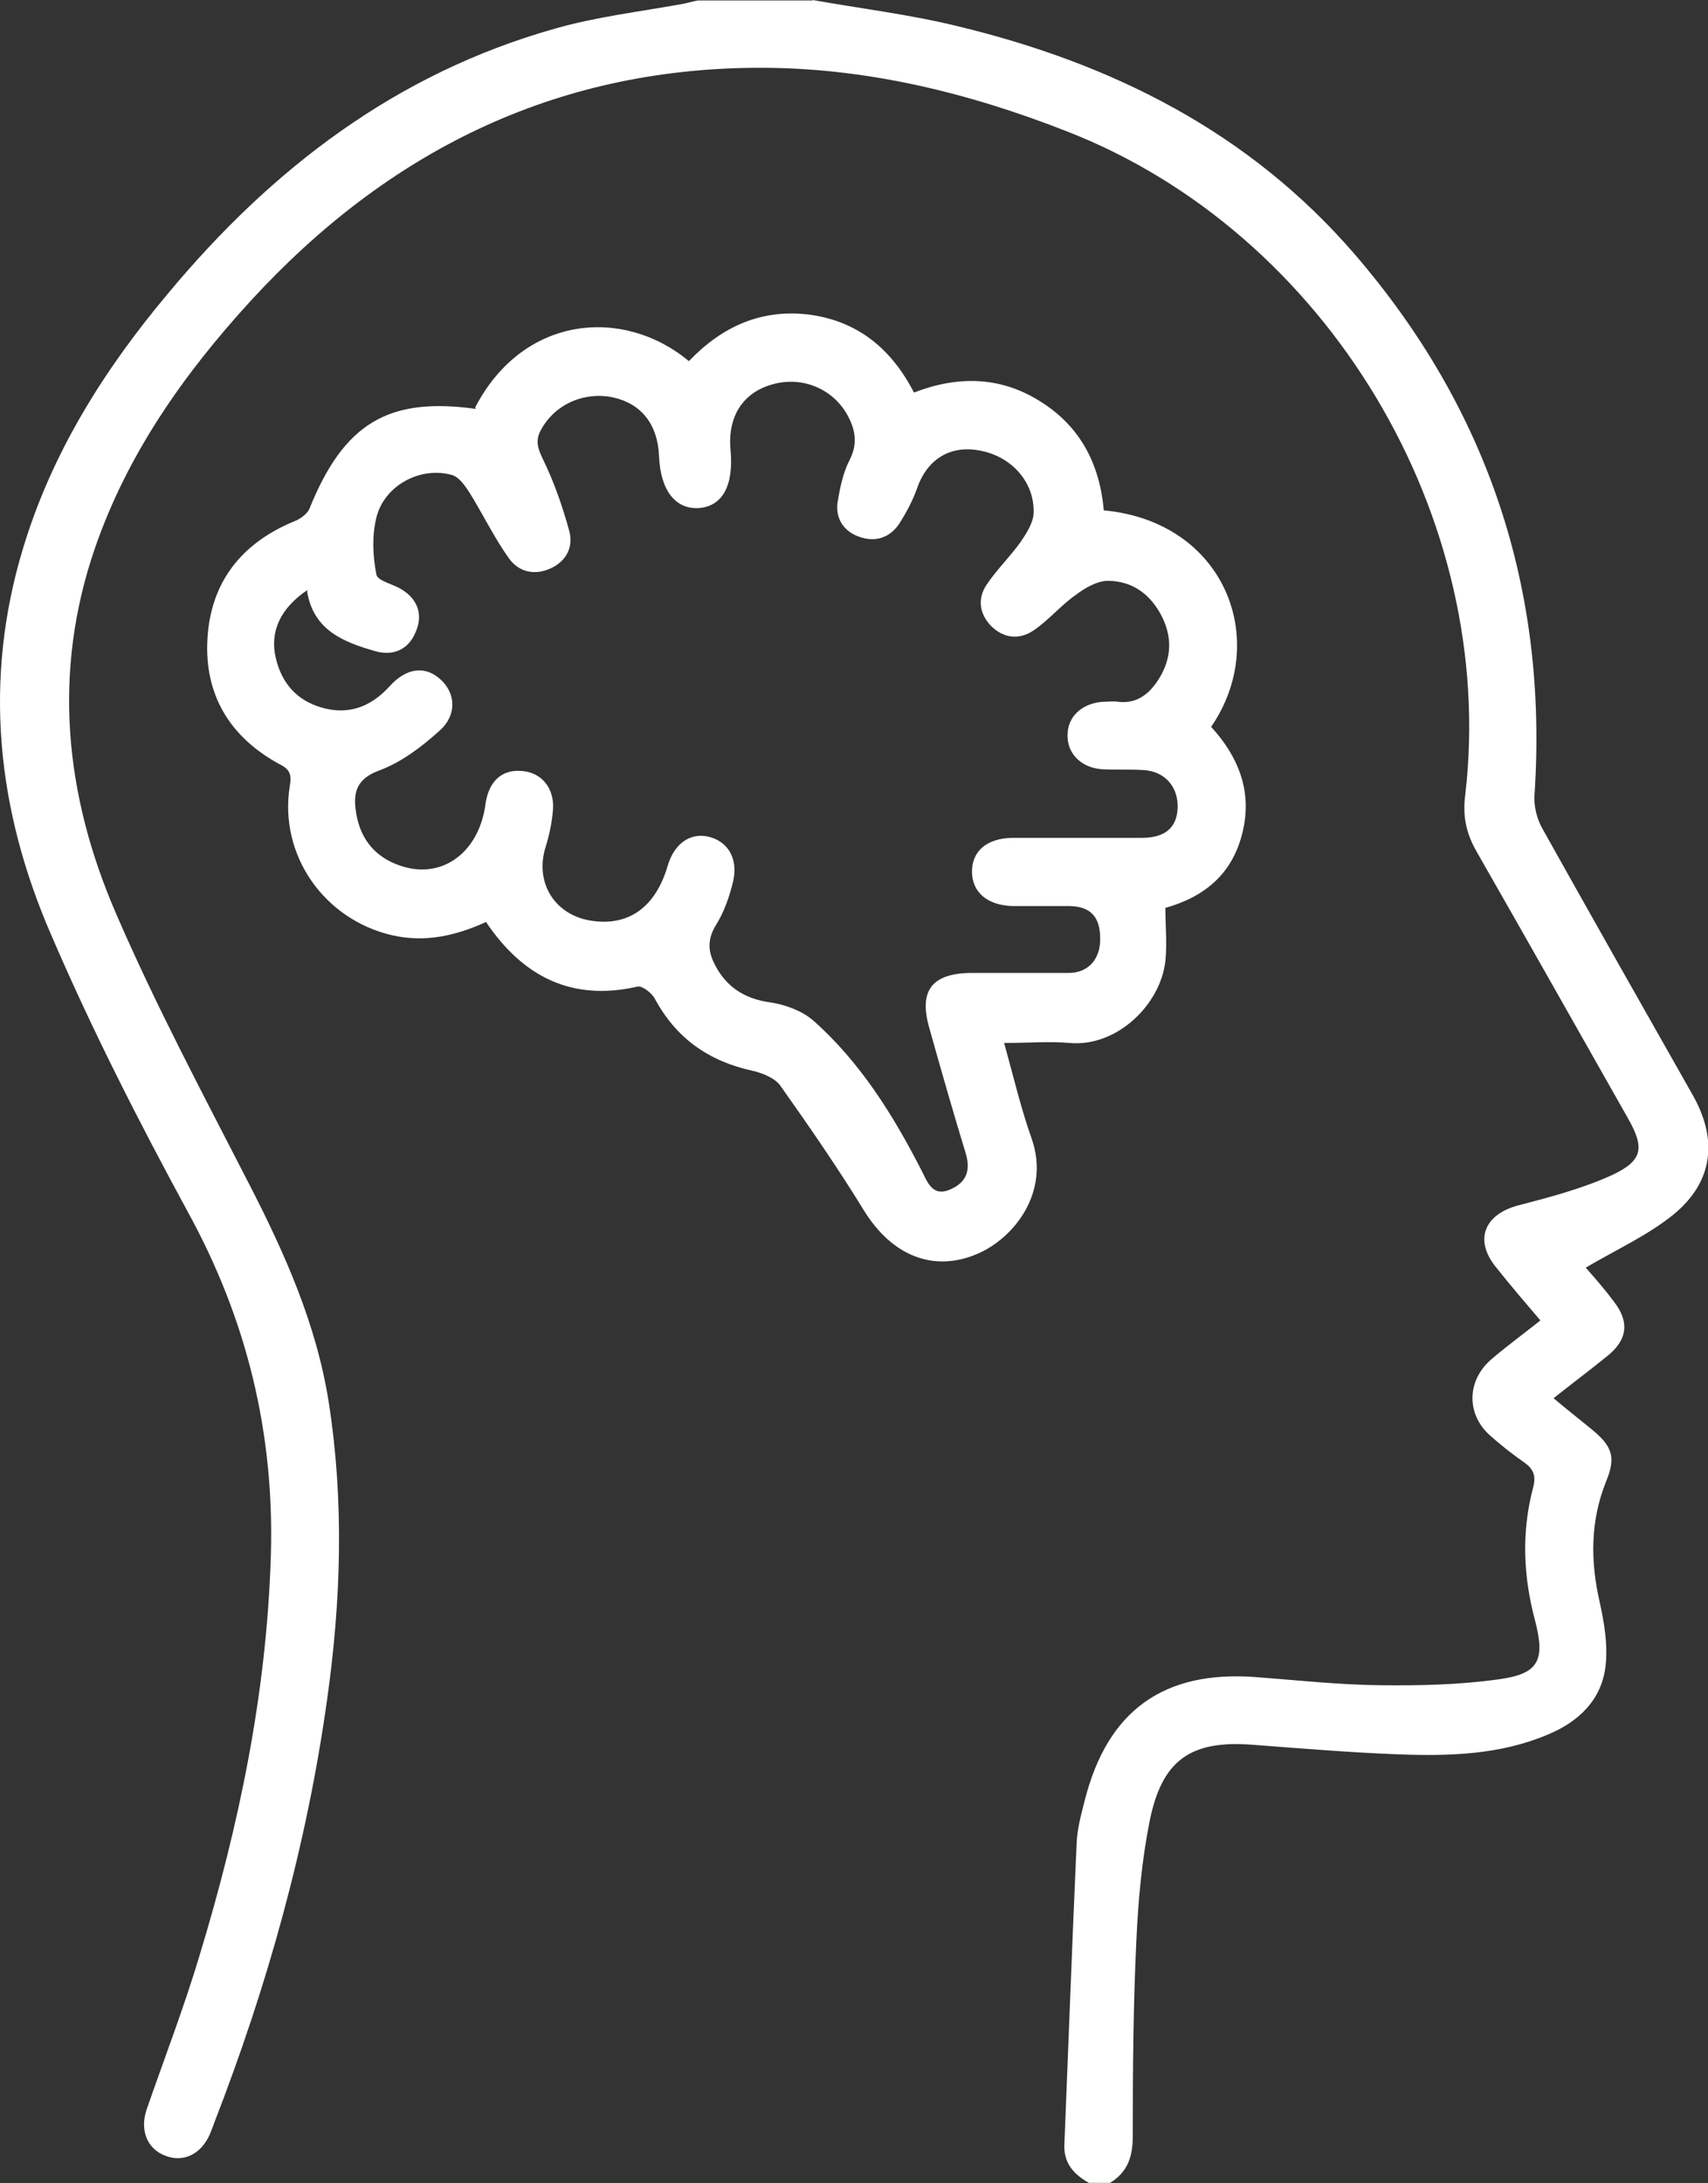 <svg width="72" height="92" viewBox="0 0 72 92" fill="none" xmlns="http://www.w3.org/2000/svg">
<rect x="0" y="0" width="72" height="92" fill="#333333" stroke="none"/>
<g clip-path="url(#clip0_6_427)">
<path d="M34.253 0C36.296 0.364 38.377 0.613 40.401 1.112C46.892 2.683 52.659 5.558 57.107 10.714C62.74 17.25 65.26 24.859 64.687 33.484C64.649 33.944 64.783 34.5 65.012 34.903C67.112 38.659 69.231 42.397 71.351 46.134C72.42 48.013 72.229 49.795 70.549 51.175C69.46 52.057 68.143 52.651 66.845 53.417C67.169 53.782 67.609 54.28 68.009 54.817C68.697 55.679 68.62 56.446 67.761 57.136C67.055 57.711 66.31 58.267 65.489 58.918C66.062 59.398 66.597 59.819 67.112 60.241C67.971 60.95 68.124 61.41 67.704 62.426C67.036 64.093 67.036 65.78 67.437 67.524C67.628 68.387 67.78 69.307 67.685 70.169C67.532 71.626 66.539 72.565 65.222 73.102C63.217 73.945 61.098 74.002 58.978 73.926C56.916 73.849 54.873 73.677 52.83 73.523C50.196 73.312 48.974 74.156 48.458 76.763C48.133 78.392 47.981 80.078 47.904 81.746C47.771 84.487 47.752 87.247 47.752 90.007C47.752 90.869 47.542 91.521 46.797 91.981H45.9C45.251 91.617 44.83 91.138 44.869 90.352C45.041 86.135 45.193 81.918 45.384 77.702C45.403 77.088 45.575 76.456 45.728 75.862C46.682 72.086 49.05 70.38 52.926 70.668C54.682 70.802 56.439 70.993 58.196 71.013C59.857 71.032 61.537 70.993 63.179 70.763C64.878 70.533 65.145 69.958 64.706 68.272C64.21 66.412 64.133 64.553 64.63 62.675C64.764 62.177 64.63 61.889 64.248 61.621C63.752 61.276 63.293 60.912 62.835 60.509C61.804 59.608 61.823 58.19 62.854 57.289C63.504 56.733 64.21 56.216 64.935 55.641C64.267 54.855 63.656 54.146 63.064 53.398C62.129 52.248 62.568 51.175 64 50.792C65.336 50.447 66.711 50.083 67.971 49.508C69.27 48.894 69.327 48.358 68.62 47.112C66.501 43.374 64.382 39.617 62.243 35.88C61.804 35.113 61.651 34.385 61.766 33.503C63.141 21.793 55.943 9.813 44.983 5.539C40.783 3.891 36.449 2.837 31.924 2.856C23.332 2.894 16.305 6.421 10.558 12.688C7.752 15.755 5.384 19.109 4.009 23.077C2.196 28.328 2.73 33.503 4.888 38.487C6.568 42.377 8.573 46.134 10.501 49.891C12.009 52.823 13.346 55.813 13.861 59.11C14.511 63.288 14.377 67.467 13.785 71.645C12.926 77.778 11.265 83.701 9.031 89.451C8.974 89.623 8.897 89.796 8.84 89.949C8.458 90.793 7.713 91.138 6.95 90.831C6.205 90.543 5.881 89.757 6.186 88.876C6.931 86.729 7.752 84.602 8.401 82.436C10.081 76.916 11.246 71.319 11.418 65.531C11.57 60.375 10.406 55.602 7.924 51.079C5.842 47.246 3.857 43.355 2.138 39.349C-0.115 34.155 -0.726 28.692 0.974 23.096C2.196 19.052 4.41 15.544 7.103 12.343C11.475 7.092 16.725 3.086 23.389 1.208C25.126 0.709 26.94 0.498 28.735 0.172C28.964 0.134 29.193 0.058 29.422 0.019C31.026 0.019 32.649 0.019 34.253 0.019V0Z" fill="white"/>
<path d="M20.028 17.173C22.071 13.244 26.31 12.937 29.04 15.218C30.434 13.762 32.095 12.995 34.157 13.263C36.181 13.551 37.575 14.701 38.53 16.541C40.362 15.832 42.157 15.851 43.837 16.905C45.537 17.959 46.358 19.55 46.53 21.505C51.647 21.984 53.556 26.987 51.055 30.628C52.181 31.855 52.792 33.312 52.391 35.017C51.99 36.781 50.825 37.777 49.126 38.257C49.126 39.023 49.203 39.771 49.126 40.499C48.916 42.339 47.083 44.122 45.098 43.949C44.219 43.872 43.322 43.949 42.329 43.949C42.73 45.387 43.036 46.709 43.494 47.993C44.277 50.255 42.73 52.191 41.184 52.842C39.331 53.628 37.594 52.9 36.429 51.022C35.322 49.22 34.119 47.476 32.897 45.751C32.668 45.425 32.133 45.214 31.713 45.118C29.88 44.716 28.506 43.757 27.608 42.09C27.475 41.841 27.074 41.534 26.883 41.572C24.114 42.205 22.052 41.17 20.487 38.851C19.227 39.426 17.928 39.732 16.515 39.407C13.651 38.736 11.742 36.014 12.219 33.101C12.296 32.641 12.219 32.411 11.78 32.2C9.699 31.069 8.611 29.287 8.744 26.929C8.878 24.533 10.176 22.885 12.41 21.965C12.659 21.869 12.945 21.658 13.04 21.447C14.491 17.844 16.363 16.713 20.067 17.231L20.028 17.173ZM12.964 24.859C11.818 25.626 11.36 26.622 11.627 27.734C11.876 28.788 12.506 29.497 13.518 29.804C14.663 30.149 15.618 29.804 16.42 28.922C17.145 28.117 17.947 28.041 18.596 28.654C19.207 29.229 19.265 30.13 18.539 30.782C17.775 31.472 16.916 32.123 15.981 32.468C15.102 32.794 14.892 33.312 14.988 34.078C15.121 35.247 15.732 36.091 16.859 36.474C18.616 37.087 20.2 35.937 20.468 33.867C20.601 32.928 21.155 32.411 21.995 32.487C22.816 32.545 23.37 33.197 23.312 34.097C23.274 34.634 23.16 35.171 23.007 35.669C22.511 37.202 23.408 38.621 25.031 38.812C26.558 39.004 27.646 38.18 28.143 36.493C28.41 35.573 29.059 35.094 29.823 35.247C30.644 35.42 31.122 36.129 30.912 37.107C30.759 37.758 30.53 38.429 30.167 39.004C29.842 39.541 29.842 40.02 30.071 40.518C30.549 41.553 31.351 42.09 32.496 42.243C33.126 42.339 33.833 42.607 34.291 43.01C36.277 44.773 37.67 47.016 38.873 49.373C39.102 49.833 39.331 50.447 40.057 50.121C40.725 49.833 40.935 49.335 40.706 48.587C40.172 46.843 39.675 45.099 39.179 43.336C38.721 41.745 39.274 41.017 40.935 40.997C42.31 40.997 43.685 40.997 45.059 40.997C45.88 40.997 46.396 40.403 46.377 39.541C46.377 38.64 45.976 38.199 45.098 38.18C44.296 38.18 43.494 38.18 42.673 38.18C41.604 38.142 40.974 37.586 40.974 36.723C40.974 35.861 41.604 35.324 42.673 35.305C44.487 35.305 46.32 35.305 48.133 35.305C49.107 35.305 49.604 34.883 49.642 34.059C49.68 33.177 49.126 32.507 48.21 32.449C47.618 32.411 47.007 32.449 46.415 32.411C45.556 32.334 44.983 31.74 45.002 30.973C45.002 30.207 45.594 29.651 46.453 29.574C46.682 29.574 46.931 29.536 47.16 29.574C47.866 29.651 48.362 29.306 48.744 28.769C49.336 27.926 49.47 27.006 49.012 26.047C48.553 25.089 47.771 24.476 46.701 24.476C46.243 24.476 45.728 24.782 45.346 25.07C44.716 25.511 44.219 26.124 43.57 26.565C42.978 26.967 42.31 26.91 41.775 26.373C41.279 25.856 41.203 25.223 41.584 24.648C42.005 24.016 42.577 23.46 43.017 22.847C43.265 22.482 43.551 22.042 43.57 21.639C43.627 20.374 42.711 19.301 41.432 19.013C40.133 18.707 39.102 19.301 38.663 20.566C38.472 21.102 38.205 21.601 37.9 22.08C37.48 22.693 36.849 22.866 36.162 22.597C35.513 22.348 35.188 21.773 35.322 21.083C35.417 20.508 35.551 19.895 35.818 19.377C36.181 18.668 36.047 18.055 35.685 17.422C35.036 16.33 33.737 15.832 32.496 16.215C31.293 16.579 30.663 17.576 30.797 18.975C30.931 20.47 30.453 21.332 29.46 21.409C28.468 21.467 27.837 20.662 27.78 19.205C27.723 17.882 27.036 17.02 25.871 16.752C24.649 16.483 23.408 17.02 22.816 18.093C22.568 18.534 22.644 18.841 22.873 19.32C23.351 20.297 23.713 21.332 24 22.387C24.172 23.038 23.885 23.632 23.236 23.939C22.549 24.265 21.88 24.112 21.46 23.537C20.83 22.655 20.353 21.658 19.78 20.738C19.589 20.451 19.341 20.087 19.036 20.01C17.699 19.646 16.191 20.47 15.866 21.812C15.675 22.578 15.713 23.422 15.866 24.207C15.904 24.476 16.573 24.61 16.935 24.84C17.623 25.262 17.833 25.913 17.527 26.622C17.241 27.332 16.63 27.657 15.847 27.447C14.491 27.063 13.212 26.565 12.945 24.917L12.964 24.859Z" fill="white"/>
</g>
<defs>
<clipPath id="clip0_6_427">
<rect width="72" height="92" fill="white"/>
</clipPath>
</defs>
</svg>
